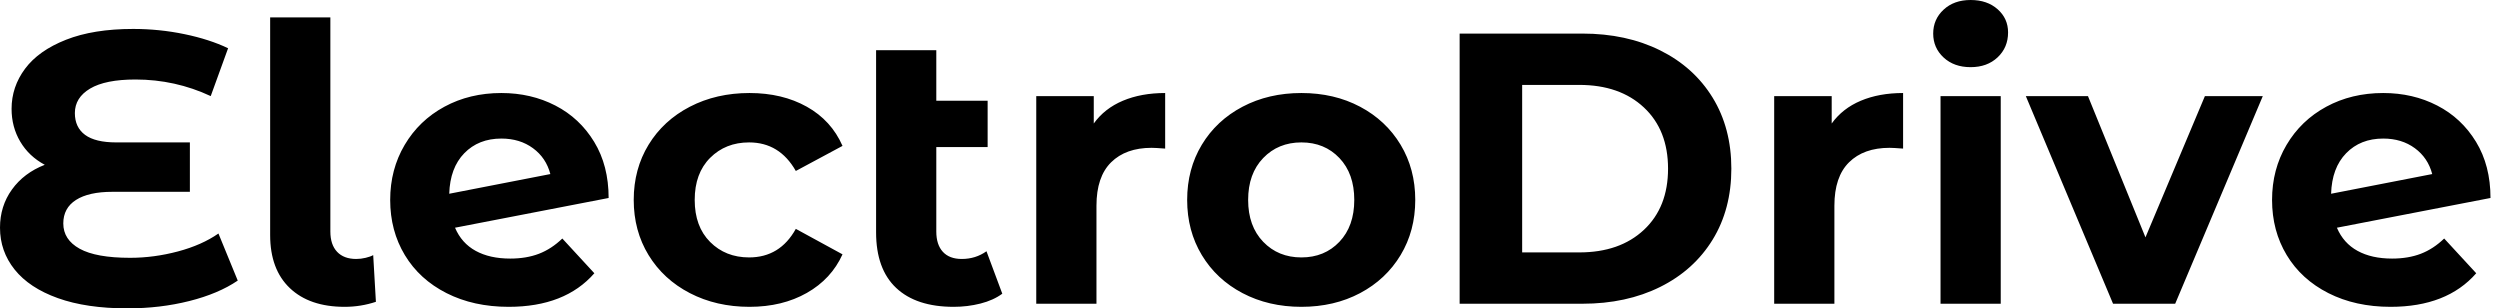 <svg baseProfile="full" height="28" version="1.1" viewBox="0 0 227 28" width="227" xmlns="http://www.w3.org/2000/svg" xmlns:ev="http://www.w3.org/2001/xml-events" xmlns:xlink="http://www.w3.org/1999/xlink"><defs /><g><path d="M22.954 25.477Q21.202 26.668 18.556 27.334Q15.91 28.0 12.931 28.0Q9.217 28.0 6.623 27.071Q4.03 26.143 2.698 24.478Q1.367 22.814 1.367 20.676Q1.367 18.713 2.453 17.207Q3.539 15.7 5.432 14.964Q3.995 14.193 3.207 12.861Q2.418 11.529 2.418 9.882Q2.418 7.885 3.645 6.238Q4.871 4.591 7.359 3.61Q9.847 2.628 13.457 2.628Q15.84 2.628 18.118 3.101Q20.395 3.574 22.078 4.38L20.501 8.726Q17.277 7.219 13.667 7.219Q10.934 7.219 9.549 8.043Q8.165 8.866 8.165 10.268Q8.165 11.564 9.094 12.248Q10.023 12.931 11.915 12.931H18.608V17.417H11.564Q9.427 17.417 8.27 18.153Q7.114 18.889 7.114 20.29Q7.114 21.762 8.603 22.586Q10.093 23.409 13.176 23.409Q15.349 23.409 17.522 22.831Q19.695 22.253 21.202 21.202Z M25.897 21.342V1.577H31.364V21.026Q31.364 22.218 31.977 22.866Q32.591 23.514 33.712 23.514Q34.133 23.514 34.571 23.409Q35.009 23.304 35.254 23.164L35.499 27.404Q34.133 27.86 32.661 27.86Q29.472 27.86 27.685 26.16Q25.897 24.461 25.897 21.342Z M52.426 21.657 55.334 24.811Q52.671 27.86 47.554 27.86Q44.365 27.86 41.912 26.616Q39.459 25.372 38.128 23.164Q36.796 20.956 36.796 18.153Q36.796 15.384 38.11 13.159Q39.424 10.934 41.72 9.69Q44.015 8.446 46.889 8.446Q49.587 8.446 51.795 9.584Q54.003 10.723 55.317 12.879Q56.631 15.034 56.631 17.977L42.683 20.676Q43.279 22.078 44.558 22.778Q45.837 23.479 47.695 23.479Q49.166 23.479 50.305 23.041Q51.444 22.603 52.426 21.657ZM42.158 17.592 51.339 15.805Q50.954 14.333 49.762 13.457Q48.571 12.581 46.889 12.581Q44.821 12.581 43.524 13.912Q42.228 15.244 42.158 17.592Z M58.909 18.153Q58.909 15.349 60.258 13.141Q61.607 10.934 64.008 9.69Q66.408 8.446 69.422 8.446Q72.401 8.446 74.626 9.69Q76.851 10.934 77.867 13.247L73.627 15.524Q72.155 12.931 69.387 12.931Q67.249 12.931 65.847 14.333Q64.446 15.735 64.446 18.153Q64.446 20.571 65.847 21.972Q67.249 23.374 69.387 23.374Q72.19 23.374 73.627 20.781L77.867 23.094Q76.851 25.337 74.626 26.598Q72.401 27.86 69.422 27.86Q66.408 27.86 64.008 26.616Q61.607 25.372 60.258 23.164Q58.909 20.956 58.909 18.153Z M92.375 26.668Q91.569 27.264 90.395 27.562Q89.222 27.86 87.96 27.86Q84.561 27.86 82.738 26.143Q80.916 24.426 80.916 21.096V4.556H86.383V9.146H91.044V13.352H86.383V21.026Q86.383 22.218 86.979 22.866Q87.574 23.514 88.696 23.514Q89.957 23.514 90.939 22.814Z M107.164 8.446V13.492Q106.253 13.422 105.937 13.422Q103.589 13.422 102.258 14.736Q100.926 16.05 100.926 18.678V27.579H95.459V8.726H100.681V11.214Q101.662 9.847 103.327 9.146Q104.991 8.446 107.164 8.446Z M109.161 18.153Q109.161 15.349 110.493 13.141Q111.825 10.934 114.19 9.69Q116.556 8.446 119.534 8.446Q122.513 8.446 124.861 9.69Q127.209 10.934 128.541 13.141Q129.872 15.349 129.872 18.153Q129.872 20.956 128.541 23.164Q127.209 25.372 124.861 26.616Q122.513 27.86 119.534 27.86Q116.556 27.86 114.19 26.616Q111.825 25.372 110.493 23.164Q109.161 20.956 109.161 18.153ZM124.335 18.153Q124.335 15.77 122.986 14.35Q121.637 12.931 119.534 12.931Q117.432 12.931 116.065 14.35Q114.698 15.77 114.698 18.153Q114.698 20.536 116.065 21.955Q117.432 23.374 119.534 23.374Q121.637 23.374 122.986 21.955Q124.335 20.536 124.335 18.153Z M133.902 3.049H145.046Q149.041 3.049 152.108 4.573Q155.174 6.098 156.874 8.866Q158.573 11.635 158.573 15.314Q158.573 18.994 156.874 21.762Q155.174 24.531 152.108 26.055Q149.041 27.579 145.046 27.579H133.902ZM144.766 22.919Q148.446 22.919 150.636 20.869Q152.826 18.819 152.826 15.314Q152.826 11.81 150.636 9.76Q148.446 7.71 144.766 7.71H139.579V22.919Z M174.168 8.446V13.492Q173.257 13.422 172.941 13.422Q170.593 13.422 169.262 14.736Q167.93 16.05 167.93 18.678V27.579H162.463V8.726H167.685V11.214Q168.666 9.847 170.33 9.146Q171.995 8.446 174.168 8.446Z M177.567 8.726H183.034V27.579H177.567ZM176.901 3.049Q176.901 1.752 177.847 0.876Q178.793 0.0 180.3 0.0Q181.807 0.0 182.753 0.841Q183.7 1.682 183.7 2.944Q183.7 4.31 182.753 5.204Q181.807 6.098 180.3 6.098Q178.793 6.098 177.847 5.222Q176.901 4.345 176.901 3.049Z M206.829 8.726 198.874 27.579H193.232L185.312 8.726H190.954L196.175 21.552L201.572 8.726Z M223.299 21.657 226.208 24.811Q223.544 27.86 218.428 27.86Q215.239 27.86 212.786 26.616Q210.333 25.372 209.001 23.164Q207.67 20.956 207.67 18.153Q207.67 15.384 208.984 13.159Q210.298 10.934 212.593 9.69Q214.889 8.446 217.762 8.446Q220.461 8.446 222.668 9.584Q224.876 10.723 226.19 12.879Q227.504 15.034 227.504 17.977L213.557 20.676Q214.153 22.078 215.432 22.778Q216.711 23.479 218.568 23.479Q220.04 23.479 221.179 23.041Q222.318 22.603 223.299 21.657ZM213.031 17.592 222.213 15.805Q221.827 14.333 220.636 13.457Q219.444 12.581 217.762 12.581Q215.695 12.581 214.398 13.912Q213.101 15.244 213.031 17.592Z " fill="rgb(0,0,0)" transform="translate(-1.367, 0)" /></g></svg>